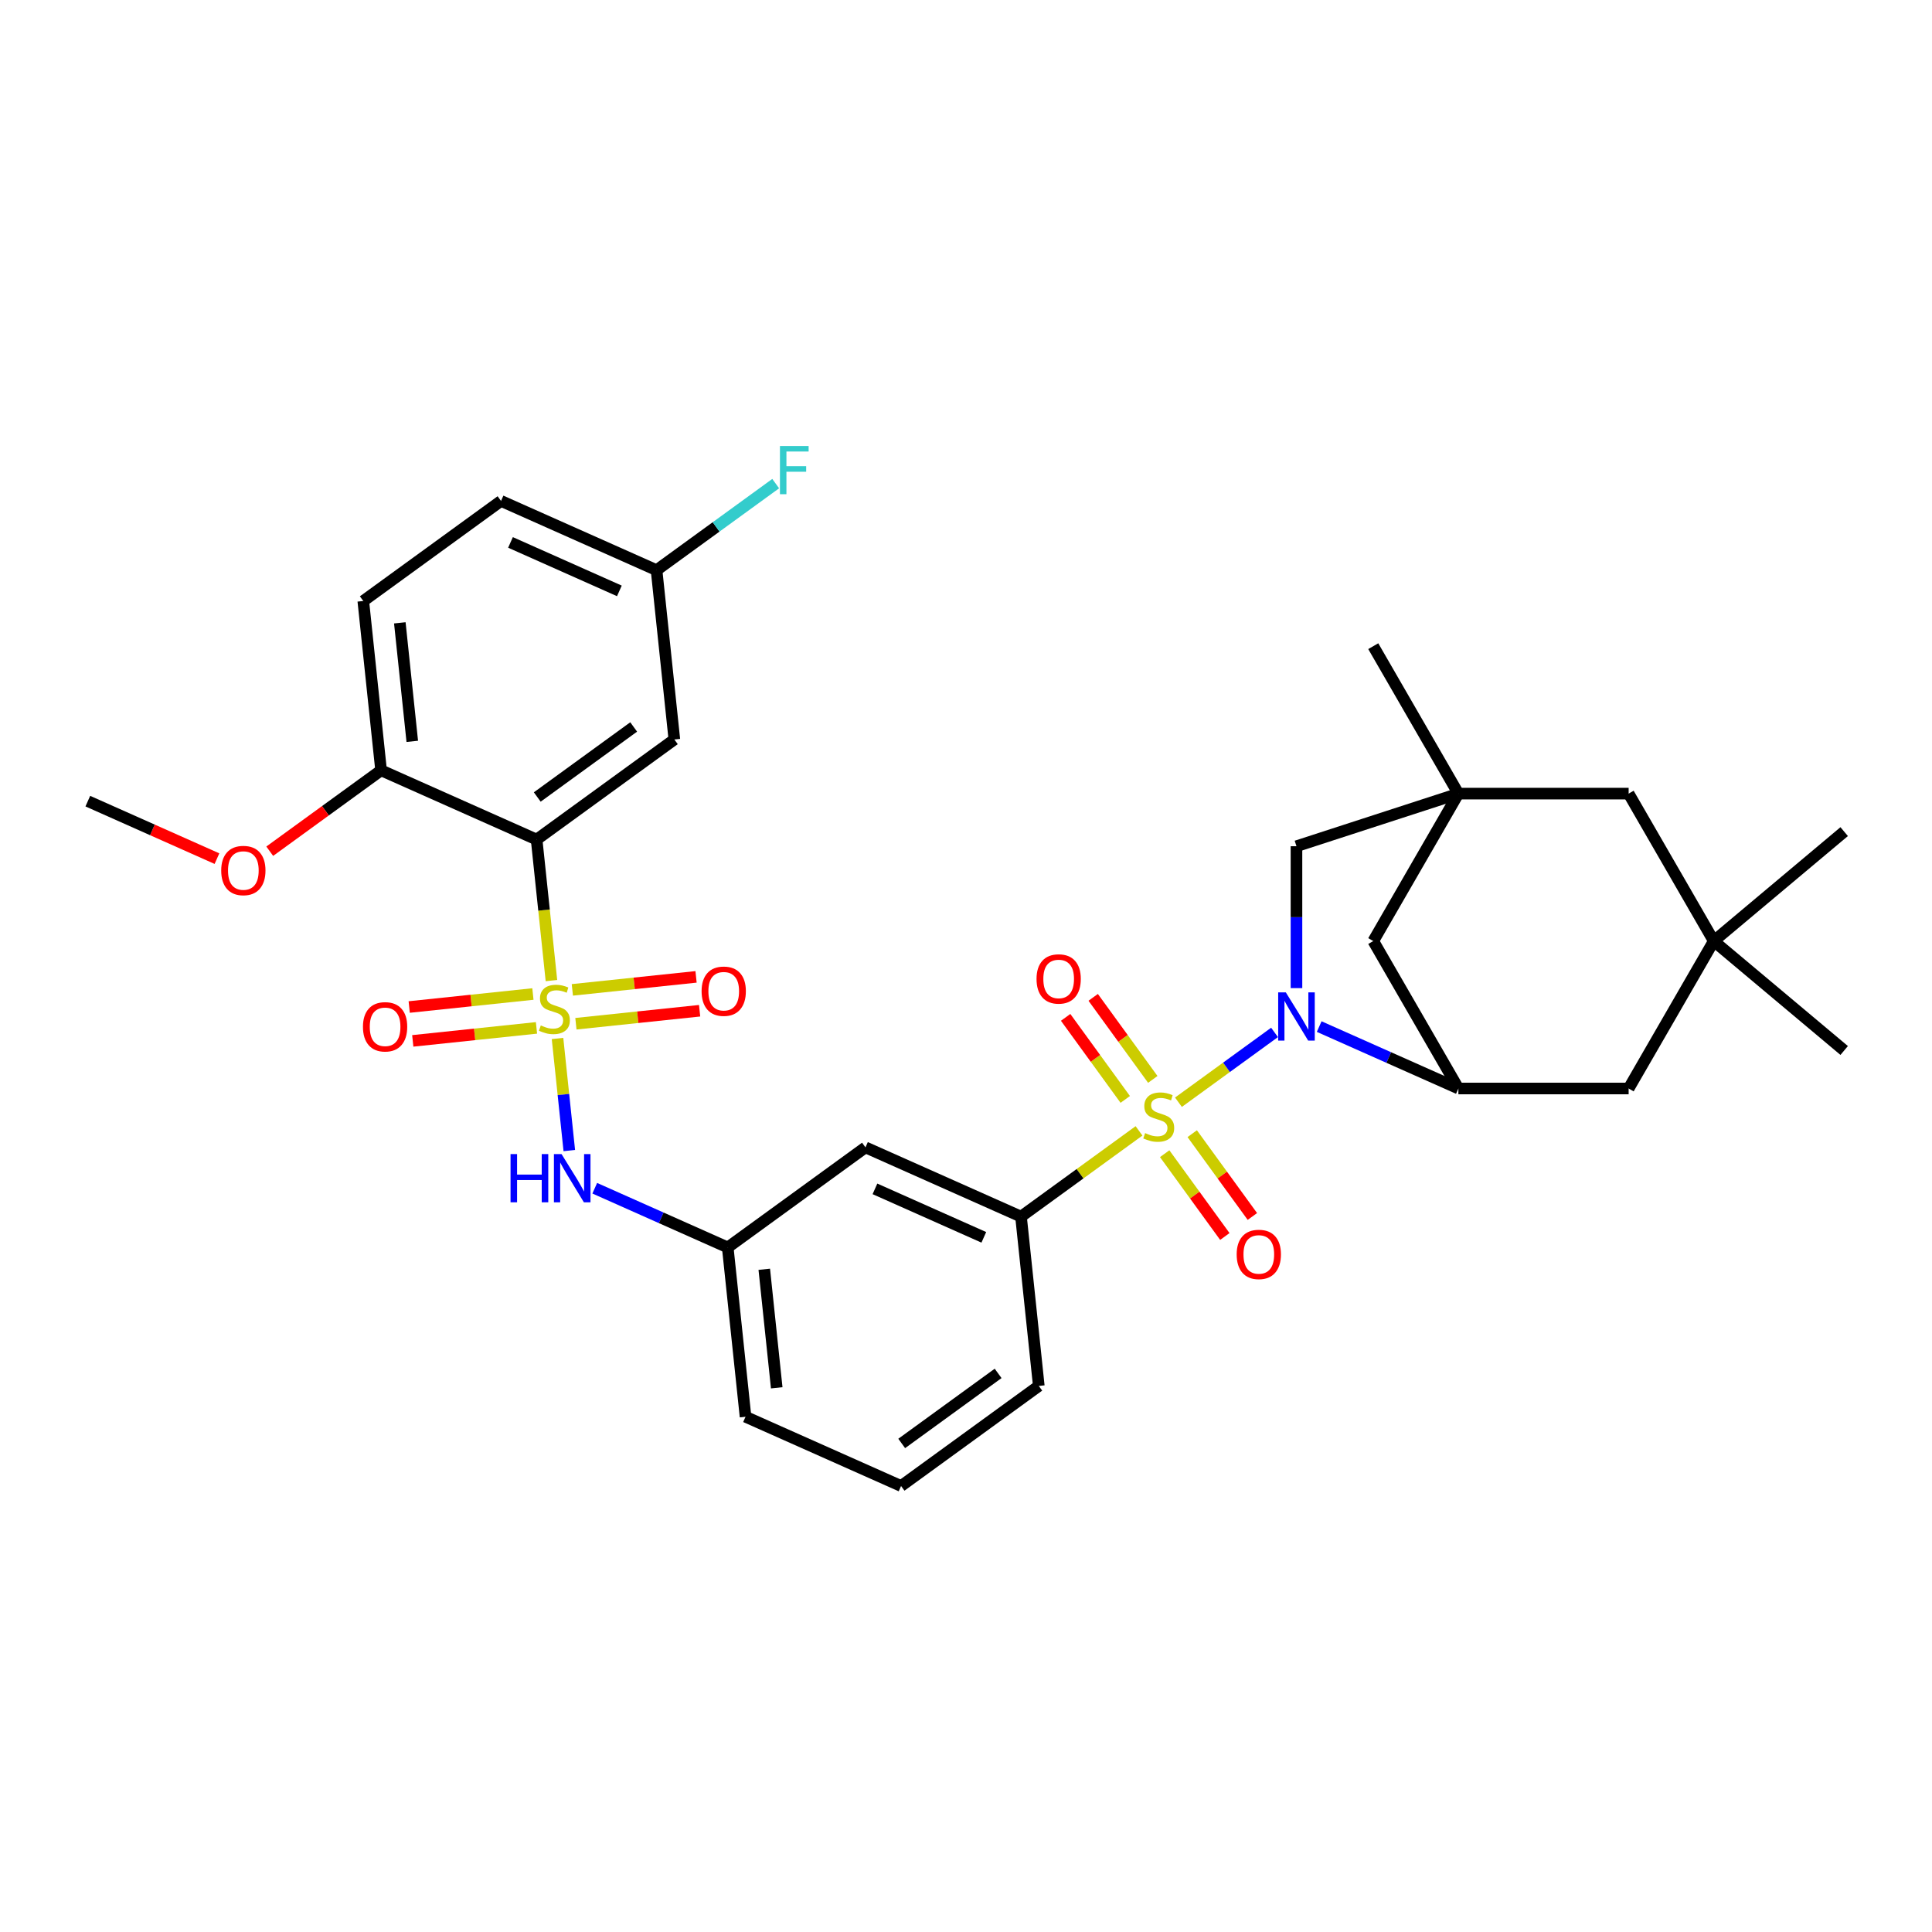 <?xml version='1.0' encoding='iso-8859-1'?>
<svg version='1.1' baseProfile='full'
              xmlns='http://www.w3.org/2000/svg'
                      xmlns:rdkit='http://www.rdkit.org/xml'
                      xmlns:xlink='http://www.w3.org/1999/xlink'
                  xml:space='preserve'
width='1000px' height='1000px' viewBox='0 0 1000 1000'>
<!-- END OF HEADER -->
<rect style='opacity:1.0;fill:#FFFFFF;stroke:none' width='1000' height='1000' x='0' y='0'> </rect>
<path class='bond-1' d='M 609.965,570.509 L 634.832,552.442' style='fill:none;fill-rule:evenodd;stroke:#CCCC00;stroke-width:6px;stroke-linecap:butt;stroke-linejoin:miter;stroke-opacity:1' />
<path class='bond-1' d='M 634.832,552.442 L 659.7,534.374' style='fill:none;fill-rule:evenodd;stroke:#0000FF;stroke-width:6px;stroke-linecap:butt;stroke-linejoin:miter;stroke-opacity:1' />
<path class='bond-4' d='M 589.556,585.337 L 559.013,607.528' style='fill:none;fill-rule:evenodd;stroke:#CCCC00;stroke-width:6px;stroke-linecap:butt;stroke-linejoin:miter;stroke-opacity:1' />
<path class='bond-4' d='M 559.013,607.528 L 528.469,629.719' style='fill:none;fill-rule:evenodd;stroke:#000000;stroke-width:6px;stroke-linecap:butt;stroke-linejoin:miter;stroke-opacity:1' />
<path class='bond-9' d='M 602.836,597.148 L 618.405,618.577' style='fill:none;fill-rule:evenodd;stroke:#CCCC00;stroke-width:6px;stroke-linecap:butt;stroke-linejoin:miter;stroke-opacity:1' />
<path class='bond-9' d='M 618.405,618.577 L 633.974,640.006' style='fill:none;fill-rule:evenodd;stroke:#FF0000;stroke-width:6px;stroke-linecap:butt;stroke-linejoin:miter;stroke-opacity:1' />
<path class='bond-9' d='M 617.094,586.788 L 632.663,608.218' style='fill:none;fill-rule:evenodd;stroke:#CCCC00;stroke-width:6px;stroke-linecap:butt;stroke-linejoin:miter;stroke-opacity:1' />
<path class='bond-9' d='M 632.663,608.218 L 648.232,629.647' style='fill:none;fill-rule:evenodd;stroke:#FF0000;stroke-width:6px;stroke-linecap:butt;stroke-linejoin:miter;stroke-opacity:1' />
<path class='bond-10' d='M 596.685,558.698 L 581.257,537.463' style='fill:none;fill-rule:evenodd;stroke:#CCCC00;stroke-width:6px;stroke-linecap:butt;stroke-linejoin:miter;stroke-opacity:1' />
<path class='bond-10' d='M 581.257,537.463 L 565.829,516.228' style='fill:none;fill-rule:evenodd;stroke:#FF0000;stroke-width:6px;stroke-linecap:butt;stroke-linejoin:miter;stroke-opacity:1' />
<path class='bond-10' d='M 582.427,569.057 L 566.999,547.822' style='fill:none;fill-rule:evenodd;stroke:#CCCC00;stroke-width:6px;stroke-linecap:butt;stroke-linejoin:miter;stroke-opacity:1' />
<path class='bond-10' d='M 566.999,547.822 L 551.57,526.587' style='fill:none;fill-rule:evenodd;stroke:#FF0000;stroke-width:6px;stroke-linecap:butt;stroke-linejoin:miter;stroke-opacity:1' />
<path class='bond-0' d='M 288.572,537.509 L 291.621,566.522' style='fill:none;fill-rule:evenodd;stroke:#CCCC00;stroke-width:6px;stroke-linecap:butt;stroke-linejoin:miter;stroke-opacity:1' />
<path class='bond-0' d='M 291.621,566.522 L 294.67,595.535' style='fill:none;fill-rule:evenodd;stroke:#0000FF;stroke-width:6px;stroke-linecap:butt;stroke-linejoin:miter;stroke-opacity:1' />
<path class='bond-2' d='M 285.423,507.547 L 281.587,471.051' style='fill:none;fill-rule:evenodd;stroke:#CCCC00;stroke-width:6px;stroke-linecap:butt;stroke-linejoin:miter;stroke-opacity:1' />
<path class='bond-2' d='M 281.587,471.051 L 277.751,434.555' style='fill:none;fill-rule:evenodd;stroke:#000000;stroke-width:6px;stroke-linecap:butt;stroke-linejoin:miter;stroke-opacity:1' />
<path class='bond-11' d='M 298.087,529.884 L 330.103,526.519' style='fill:none;fill-rule:evenodd;stroke:#CCCC00;stroke-width:6px;stroke-linecap:butt;stroke-linejoin:miter;stroke-opacity:1' />
<path class='bond-11' d='M 330.103,526.519 L 362.119,523.154' style='fill:none;fill-rule:evenodd;stroke:#FF0000;stroke-width:6px;stroke-linecap:butt;stroke-linejoin:miter;stroke-opacity:1' />
<path class='bond-11' d='M 296.245,512.357 L 328.261,508.992' style='fill:none;fill-rule:evenodd;stroke:#CCCC00;stroke-width:6px;stroke-linecap:butt;stroke-linejoin:miter;stroke-opacity:1' />
<path class='bond-11' d='M 328.261,508.992 L 360.277,505.627' style='fill:none;fill-rule:evenodd;stroke:#FF0000;stroke-width:6px;stroke-linecap:butt;stroke-linejoin:miter;stroke-opacity:1' />
<path class='bond-12' d='M 275.836,514.502 L 243.821,517.867' style='fill:none;fill-rule:evenodd;stroke:#CCCC00;stroke-width:6px;stroke-linecap:butt;stroke-linejoin:miter;stroke-opacity:1' />
<path class='bond-12' d='M 243.821,517.867 L 211.805,521.232' style='fill:none;fill-rule:evenodd;stroke:#FF0000;stroke-width:6px;stroke-linecap:butt;stroke-linejoin:miter;stroke-opacity:1' />
<path class='bond-12' d='M 277.679,532.029 L 245.663,535.394' style='fill:none;fill-rule:evenodd;stroke:#CCCC00;stroke-width:6px;stroke-linecap:butt;stroke-linejoin:miter;stroke-opacity:1' />
<path class='bond-12' d='M 245.663,535.394 L 213.647,538.759' style='fill:none;fill-rule:evenodd;stroke:#FF0000;stroke-width:6px;stroke-linecap:butt;stroke-linejoin:miter;stroke-opacity:1' />
<path class='bond-3' d='M 682.809,531.356 L 718.834,547.381' style='fill:none;fill-rule:evenodd;stroke:#0000FF;stroke-width:6px;stroke-linecap:butt;stroke-linejoin:miter;stroke-opacity:1' />
<path class='bond-3' d='M 718.834,547.381 L 754.86,563.405' style='fill:none;fill-rule:evenodd;stroke:#000000;stroke-width:6px;stroke-linecap:butt;stroke-linejoin:miter;stroke-opacity:1' />
<path class='bond-7' d='M 671.052,511.446 L 671.052,474.726' style='fill:none;fill-rule:evenodd;stroke:#0000FF;stroke-width:6px;stroke-linecap:butt;stroke-linejoin:miter;stroke-opacity:1' />
<path class='bond-7' d='M 671.052,474.726 L 671.052,438.006' style='fill:none;fill-rule:evenodd;stroke:#000000;stroke-width:6px;stroke-linecap:butt;stroke-linejoin:miter;stroke-opacity:1' />
<path class='bond-8' d='M 277.751,434.555 L 349.042,382.759' style='fill:none;fill-rule:evenodd;stroke:#000000;stroke-width:6px;stroke-linecap:butt;stroke-linejoin:miter;stroke-opacity:1' />
<path class='bond-8' d='M 278.085,412.527 L 327.989,376.27' style='fill:none;fill-rule:evenodd;stroke:#000000;stroke-width:6px;stroke-linecap:butt;stroke-linejoin:miter;stroke-opacity:1' />
<path class='bond-16' d='M 277.751,434.555 L 197.248,398.713' style='fill:none;fill-rule:evenodd;stroke:#000000;stroke-width:6px;stroke-linecap:butt;stroke-linejoin:miter;stroke-opacity:1' />
<path class='bond-14' d='M 754.86,563.405 L 710.799,487.09' style='fill:none;fill-rule:evenodd;stroke:#000000;stroke-width:6px;stroke-linecap:butt;stroke-linejoin:miter;stroke-opacity:1' />
<path class='bond-17' d='M 754.86,563.405 L 842.981,563.405' style='fill:none;fill-rule:evenodd;stroke:#000000;stroke-width:6px;stroke-linecap:butt;stroke-linejoin:miter;stroke-opacity:1' />
<path class='bond-13' d='M 528.469,629.719 L 447.967,593.877' style='fill:none;fill-rule:evenodd;stroke:#000000;stroke-width:6px;stroke-linecap:butt;stroke-linejoin:miter;stroke-opacity:1' />
<path class='bond-13' d='M 509.225,640.443 L 452.874,615.354' style='fill:none;fill-rule:evenodd;stroke:#000000;stroke-width:6px;stroke-linecap:butt;stroke-linejoin:miter;stroke-opacity:1' />
<path class='bond-26' d='M 528.469,629.719 L 537.68,717.357' style='fill:none;fill-rule:evenodd;stroke:#000000;stroke-width:6px;stroke-linecap:butt;stroke-linejoin:miter;stroke-opacity:1' />
<path class='bond-5' d='M 307.84,615.026 L 342.258,630.35' style='fill:none;fill-rule:evenodd;stroke:#0000FF;stroke-width:6px;stroke-linecap:butt;stroke-linejoin:miter;stroke-opacity:1' />
<path class='bond-5' d='M 342.258,630.35 L 376.675,645.673' style='fill:none;fill-rule:evenodd;stroke:#000000;stroke-width:6px;stroke-linecap:butt;stroke-linejoin:miter;stroke-opacity:1' />
<path class='bond-6' d='M 754.86,410.775 L 671.052,438.006' style='fill:none;fill-rule:evenodd;stroke:#000000;stroke-width:6px;stroke-linecap:butt;stroke-linejoin:miter;stroke-opacity:1' />
<path class='bond-19' d='M 754.86,410.775 L 842.981,410.775' style='fill:none;fill-rule:evenodd;stroke:#000000;stroke-width:6px;stroke-linecap:butt;stroke-linejoin:miter;stroke-opacity:1' />
<path class='bond-25' d='M 754.86,410.775 L 710.799,334.46' style='fill:none;fill-rule:evenodd;stroke:#000000;stroke-width:6px;stroke-linecap:butt;stroke-linejoin:miter;stroke-opacity:1' />
<path class='bond-32' d='M 754.86,410.775 L 710.799,487.09' style='fill:none;fill-rule:evenodd;stroke:#000000;stroke-width:6px;stroke-linecap:butt;stroke-linejoin:miter;stroke-opacity:1' />
<path class='bond-21' d='M 349.042,382.759 L 339.831,295.121' style='fill:none;fill-rule:evenodd;stroke:#000000;stroke-width:6px;stroke-linecap:butt;stroke-linejoin:miter;stroke-opacity:1' />
<path class='bond-18' d='M 447.967,593.877 L 376.675,645.673' style='fill:none;fill-rule:evenodd;stroke:#000000;stroke-width:6px;stroke-linecap:butt;stroke-linejoin:miter;stroke-opacity:1' />
<path class='bond-15' d='M 887.041,487.09 L 842.981,563.405' style='fill:none;fill-rule:evenodd;stroke:#000000;stroke-width:6px;stroke-linecap:butt;stroke-linejoin:miter;stroke-opacity:1' />
<path class='bond-28' d='M 887.041,487.09 L 954.545,430.447' style='fill:none;fill-rule:evenodd;stroke:#000000;stroke-width:6px;stroke-linecap:butt;stroke-linejoin:miter;stroke-opacity:1' />
<path class='bond-29' d='M 887.041,487.09 L 954.545,543.733' style='fill:none;fill-rule:evenodd;stroke:#000000;stroke-width:6px;stroke-linecap:butt;stroke-linejoin:miter;stroke-opacity:1' />
<path class='bond-34' d='M 887.041,487.09 L 842.981,410.775' style='fill:none;fill-rule:evenodd;stroke:#000000;stroke-width:6px;stroke-linecap:butt;stroke-linejoin:miter;stroke-opacity:1' />
<path class='bond-20' d='M 197.248,398.713 L 188.037,311.075' style='fill:none;fill-rule:evenodd;stroke:#000000;stroke-width:6px;stroke-linecap:butt;stroke-linejoin:miter;stroke-opacity:1' />
<path class='bond-20' d='M 213.394,383.725 L 206.946,322.378' style='fill:none;fill-rule:evenodd;stroke:#000000;stroke-width:6px;stroke-linecap:butt;stroke-linejoin:miter;stroke-opacity:1' />
<path class='bond-24' d='M 197.248,398.713 L 168.432,419.649' style='fill:none;fill-rule:evenodd;stroke:#000000;stroke-width:6px;stroke-linecap:butt;stroke-linejoin:miter;stroke-opacity:1' />
<path class='bond-24' d='M 168.432,419.649 L 139.616,440.585' style='fill:none;fill-rule:evenodd;stroke:#FF0000;stroke-width:6px;stroke-linecap:butt;stroke-linejoin:miter;stroke-opacity:1' />
<path class='bond-33' d='M 376.675,645.673 L 385.887,733.311' style='fill:none;fill-rule:evenodd;stroke:#000000;stroke-width:6px;stroke-linecap:butt;stroke-linejoin:miter;stroke-opacity:1' />
<path class='bond-33' d='M 395.585,656.977 L 402.032,718.323' style='fill:none;fill-rule:evenodd;stroke:#000000;stroke-width:6px;stroke-linecap:butt;stroke-linejoin:miter;stroke-opacity:1' />
<path class='bond-22' d='M 188.037,311.075 L 259.328,259.279' style='fill:none;fill-rule:evenodd;stroke:#000000;stroke-width:6px;stroke-linecap:butt;stroke-linejoin:miter;stroke-opacity:1' />
<path class='bond-23' d='M 339.831,295.121 L 370.665,272.718' style='fill:none;fill-rule:evenodd;stroke:#000000;stroke-width:6px;stroke-linecap:butt;stroke-linejoin:miter;stroke-opacity:1' />
<path class='bond-23' d='M 370.665,272.718 L 401.499,250.316' style='fill:none;fill-rule:evenodd;stroke:#33CCCC;stroke-width:6px;stroke-linecap:butt;stroke-linejoin:miter;stroke-opacity:1' />
<path class='bond-35' d='M 339.831,295.121 L 259.328,259.279' style='fill:none;fill-rule:evenodd;stroke:#000000;stroke-width:6px;stroke-linecap:butt;stroke-linejoin:miter;stroke-opacity:1' />
<path class='bond-35' d='M 320.587,305.845 L 264.235,280.755' style='fill:none;fill-rule:evenodd;stroke:#000000;stroke-width:6px;stroke-linecap:butt;stroke-linejoin:miter;stroke-opacity:1' />
<path class='bond-31' d='M 112.298,444.428 L 78.876,429.548' style='fill:none;fill-rule:evenodd;stroke:#FF0000;stroke-width:6px;stroke-linecap:butt;stroke-linejoin:miter;stroke-opacity:1' />
<path class='bond-31' d='M 78.876,429.548 L 45.455,414.667' style='fill:none;fill-rule:evenodd;stroke:#000000;stroke-width:6px;stroke-linecap:butt;stroke-linejoin:miter;stroke-opacity:1' />
<path class='bond-27' d='M 537.68,717.357 L 466.389,769.153' style='fill:none;fill-rule:evenodd;stroke:#000000;stroke-width:6px;stroke-linecap:butt;stroke-linejoin:miter;stroke-opacity:1' />
<path class='bond-27' d='M 516.627,710.868 L 466.723,747.126' style='fill:none;fill-rule:evenodd;stroke:#000000;stroke-width:6px;stroke-linecap:butt;stroke-linejoin:miter;stroke-opacity:1' />
<path class='bond-30' d='M 466.389,769.153 L 385.887,733.311' style='fill:none;fill-rule:evenodd;stroke:#000000;stroke-width:6px;stroke-linecap:butt;stroke-linejoin:miter;stroke-opacity:1' />
<path  class='atom-0' d='M 592.711 586.488
Q 592.993 586.594, 594.156 587.088
Q 595.319 587.581, 596.588 587.898
Q 597.892 588.18, 599.161 588.18
Q 601.523 588.18, 602.898 587.052
Q 604.272 585.889, 604.272 583.88
Q 604.272 582.505, 603.567 581.659
Q 602.898 580.813, 601.84 580.355
Q 600.783 579.897, 599.02 579.368
Q 596.8 578.698, 595.46 578.064
Q 594.156 577.429, 593.204 576.09
Q 592.288 574.751, 592.288 572.495
Q 592.288 569.358, 594.403 567.419
Q 596.553 565.48, 600.783 565.48
Q 603.673 565.48, 606.951 566.855
L 606.14 569.569
Q 603.144 568.335, 600.888 568.335
Q 598.456 568.335, 597.117 569.358
Q 595.777 570.345, 595.813 572.072
Q 595.813 573.411, 596.482 574.222
Q 597.187 575.033, 598.174 575.491
Q 599.196 575.949, 600.888 576.478
Q 603.144 577.183, 604.484 577.888
Q 605.823 578.593, 606.775 580.038
Q 607.762 581.448, 607.762 583.88
Q 607.762 587.334, 605.435 589.202
Q 603.144 591.035, 599.302 591.035
Q 597.082 591.035, 595.39 590.542
Q 593.733 590.084, 591.759 589.273
L 592.711 586.488
' fill='#CCCC00'/>
<path  class='atom-1' d='M 279.912 530.758
Q 280.194 530.864, 281.357 531.358
Q 282.521 531.851, 283.789 532.168
Q 285.094 532.45, 286.363 532.45
Q 288.724 532.45, 290.099 531.322
Q 291.474 530.159, 291.474 528.15
Q 291.474 526.775, 290.769 525.929
Q 290.099 525.083, 289.041 524.625
Q 287.984 524.167, 286.222 523.638
Q 284.001 522.969, 282.662 522.334
Q 281.357 521.7, 280.406 520.36
Q 279.489 519.021, 279.489 516.765
Q 279.489 513.628, 281.604 511.689
Q 283.754 509.75, 287.984 509.75
Q 290.874 509.75, 294.152 511.125
L 293.342 513.839
Q 290.346 512.606, 288.09 512.606
Q 285.658 512.606, 284.318 513.628
Q 282.979 514.615, 283.014 516.342
Q 283.014 517.681, 283.684 518.492
Q 284.389 519.303, 285.376 519.761
Q 286.398 520.219, 288.09 520.748
Q 290.346 521.453, 291.685 522.158
Q 293.025 522.863, 293.976 524.308
Q 294.963 525.718, 294.963 528.15
Q 294.963 531.604, 292.637 533.473
Q 290.346 535.306, 286.504 535.306
Q 284.283 535.306, 282.591 534.812
Q 280.934 534.354, 278.96 533.543
L 279.912 530.758
' fill='#CCCC00'/>
<path  class='atom-2' d='M 665.535 513.649
L 673.713 526.867
Q 674.524 528.171, 675.828 530.533
Q 677.132 532.894, 677.203 533.035
L 677.203 513.649
L 680.516 513.649
L 680.516 538.605
L 677.097 538.605
L 668.32 524.153
Q 667.298 522.461, 666.205 520.522
Q 665.148 518.584, 664.83 517.984
L 664.83 538.605
L 661.588 538.605
L 661.588 513.649
L 665.535 513.649
' fill='#0000FF'/>
<path  class='atom-6' d='M 264.256 597.353
L 267.639 597.353
L 267.639 607.963
L 280.399 607.963
L 280.399 597.353
L 283.783 597.353
L 283.783 622.309
L 280.399 622.309
L 280.399 610.783
L 267.639 610.783
L 267.639 622.309
L 264.256 622.309
L 264.256 597.353
' fill='#0000FF'/>
<path  class='atom-6' d='M 290.657 597.353
L 298.834 610.571
Q 299.645 611.876, 300.949 614.237
Q 302.253 616.599, 302.324 616.74
L 302.324 597.353
L 305.637 597.353
L 305.637 622.309
L 302.218 622.309
L 293.441 607.857
Q 292.419 606.165, 291.326 604.227
Q 290.269 602.288, 289.952 601.689
L 289.952 622.309
L 286.709 622.309
L 286.709 597.353
L 290.657 597.353
' fill='#0000FF'/>
<path  class='atom-10' d='M 640.101 649.285
Q 640.101 643.293, 643.062 639.944
Q 646.023 636.595, 651.557 636.595
Q 657.091 636.595, 660.051 639.944
Q 663.012 643.293, 663.012 649.285
Q 663.012 655.347, 660.016 658.802
Q 657.02 662.221, 651.557 662.221
Q 646.058 662.221, 643.062 658.802
Q 640.101 655.383, 640.101 649.285
M 651.557 659.401
Q 655.363 659.401, 657.408 656.863
Q 659.487 654.29, 659.487 649.285
Q 659.487 644.385, 657.408 641.918
Q 655.363 639.415, 651.557 639.415
Q 647.75 639.415, 645.67 641.883
Q 643.626 644.35, 643.626 649.285
Q 643.626 654.325, 645.67 656.863
Q 647.75 659.401, 651.557 659.401
' fill='#FF0000'/>
<path  class='atom-11' d='M 536.509 506.702
Q 536.509 500.71, 539.469 497.361
Q 542.43 494.013, 547.964 494.013
Q 553.498 494.013, 556.459 497.361
Q 559.42 500.71, 559.42 506.702
Q 559.42 512.765, 556.424 516.219
Q 553.428 519.638, 547.964 519.638
Q 542.466 519.638, 539.469 516.219
Q 536.509 512.8, 536.509 506.702
M 547.964 516.818
Q 551.771 516.818, 553.815 514.281
Q 555.895 511.707, 555.895 506.702
Q 555.895 501.803, 553.815 499.335
Q 551.771 496.833, 547.964 496.833
Q 544.157 496.833, 542.078 499.3
Q 540.033 501.767, 540.033 506.702
Q 540.033 511.743, 542.078 514.281
Q 544.157 516.818, 547.964 516.818
' fill='#FF0000'/>
<path  class='atom-12' d='M 363.144 513.052
Q 363.144 507.06, 366.105 503.712
Q 369.066 500.363, 374.6 500.363
Q 380.134 500.363, 383.095 503.712
Q 386.056 507.06, 386.056 513.052
Q 386.056 519.115, 383.06 522.57
Q 380.063 525.989, 374.6 525.989
Q 369.101 525.989, 366.105 522.57
Q 363.144 519.15, 363.144 513.052
M 374.6 523.169
Q 378.407 523.169, 380.451 520.631
Q 382.531 518.058, 382.531 513.052
Q 382.531 508.153, 380.451 505.686
Q 378.407 503.183, 374.6 503.183
Q 370.793 503.183, 368.713 505.65
Q 366.669 508.118, 366.669 513.052
Q 366.669 518.093, 368.713 520.631
Q 370.793 523.169, 374.6 523.169
' fill='#FF0000'/>
<path  class='atom-13' d='M 187.868 531.475
Q 187.868 525.483, 190.829 522.134
Q 193.79 518.785, 199.324 518.785
Q 204.858 518.785, 207.819 522.134
Q 210.779 525.483, 210.779 531.475
Q 210.779 537.537, 207.783 540.992
Q 204.787 544.411, 199.324 544.411
Q 193.825 544.411, 190.829 540.992
Q 187.868 537.573, 187.868 531.475
M 199.324 541.591
Q 203.131 541.591, 205.175 539.053
Q 207.255 536.48, 207.255 531.475
Q 207.255 526.575, 205.175 524.108
Q 203.131 521.605, 199.324 521.605
Q 195.517 521.605, 193.437 524.073
Q 191.393 526.54, 191.393 531.475
Q 191.393 536.515, 193.437 539.053
Q 195.517 541.591, 199.324 541.591
' fill='#FF0000'/>
<path  class='atom-24' d='M 403.702 230.847
L 418.542 230.847
L 418.542 233.702
L 407.051 233.702
L 407.051 241.28
L 417.273 241.28
L 417.273 244.17
L 407.051 244.17
L 407.051 255.802
L 403.702 255.802
L 403.702 230.847
' fill='#33CCCC'/>
<path  class='atom-25' d='M 114.501 450.58
Q 114.501 444.587, 117.462 441.239
Q 120.423 437.89, 125.957 437.89
Q 131.491 437.89, 134.452 441.239
Q 137.413 444.587, 137.413 450.58
Q 137.413 456.642, 134.417 460.097
Q 131.42 463.516, 125.957 463.516
Q 120.458 463.516, 117.462 460.097
Q 114.501 456.678, 114.501 450.58
M 125.957 460.696
Q 129.764 460.696, 131.808 458.158
Q 133.888 455.585, 133.888 450.58
Q 133.888 445.68, 131.808 443.213
Q 129.764 440.71, 125.957 440.71
Q 122.15 440.71, 120.07 443.177
Q 118.026 445.645, 118.026 450.58
Q 118.026 455.62, 120.07 458.158
Q 122.15 460.696, 125.957 460.696
' fill='#FF0000'/>
</svg>
